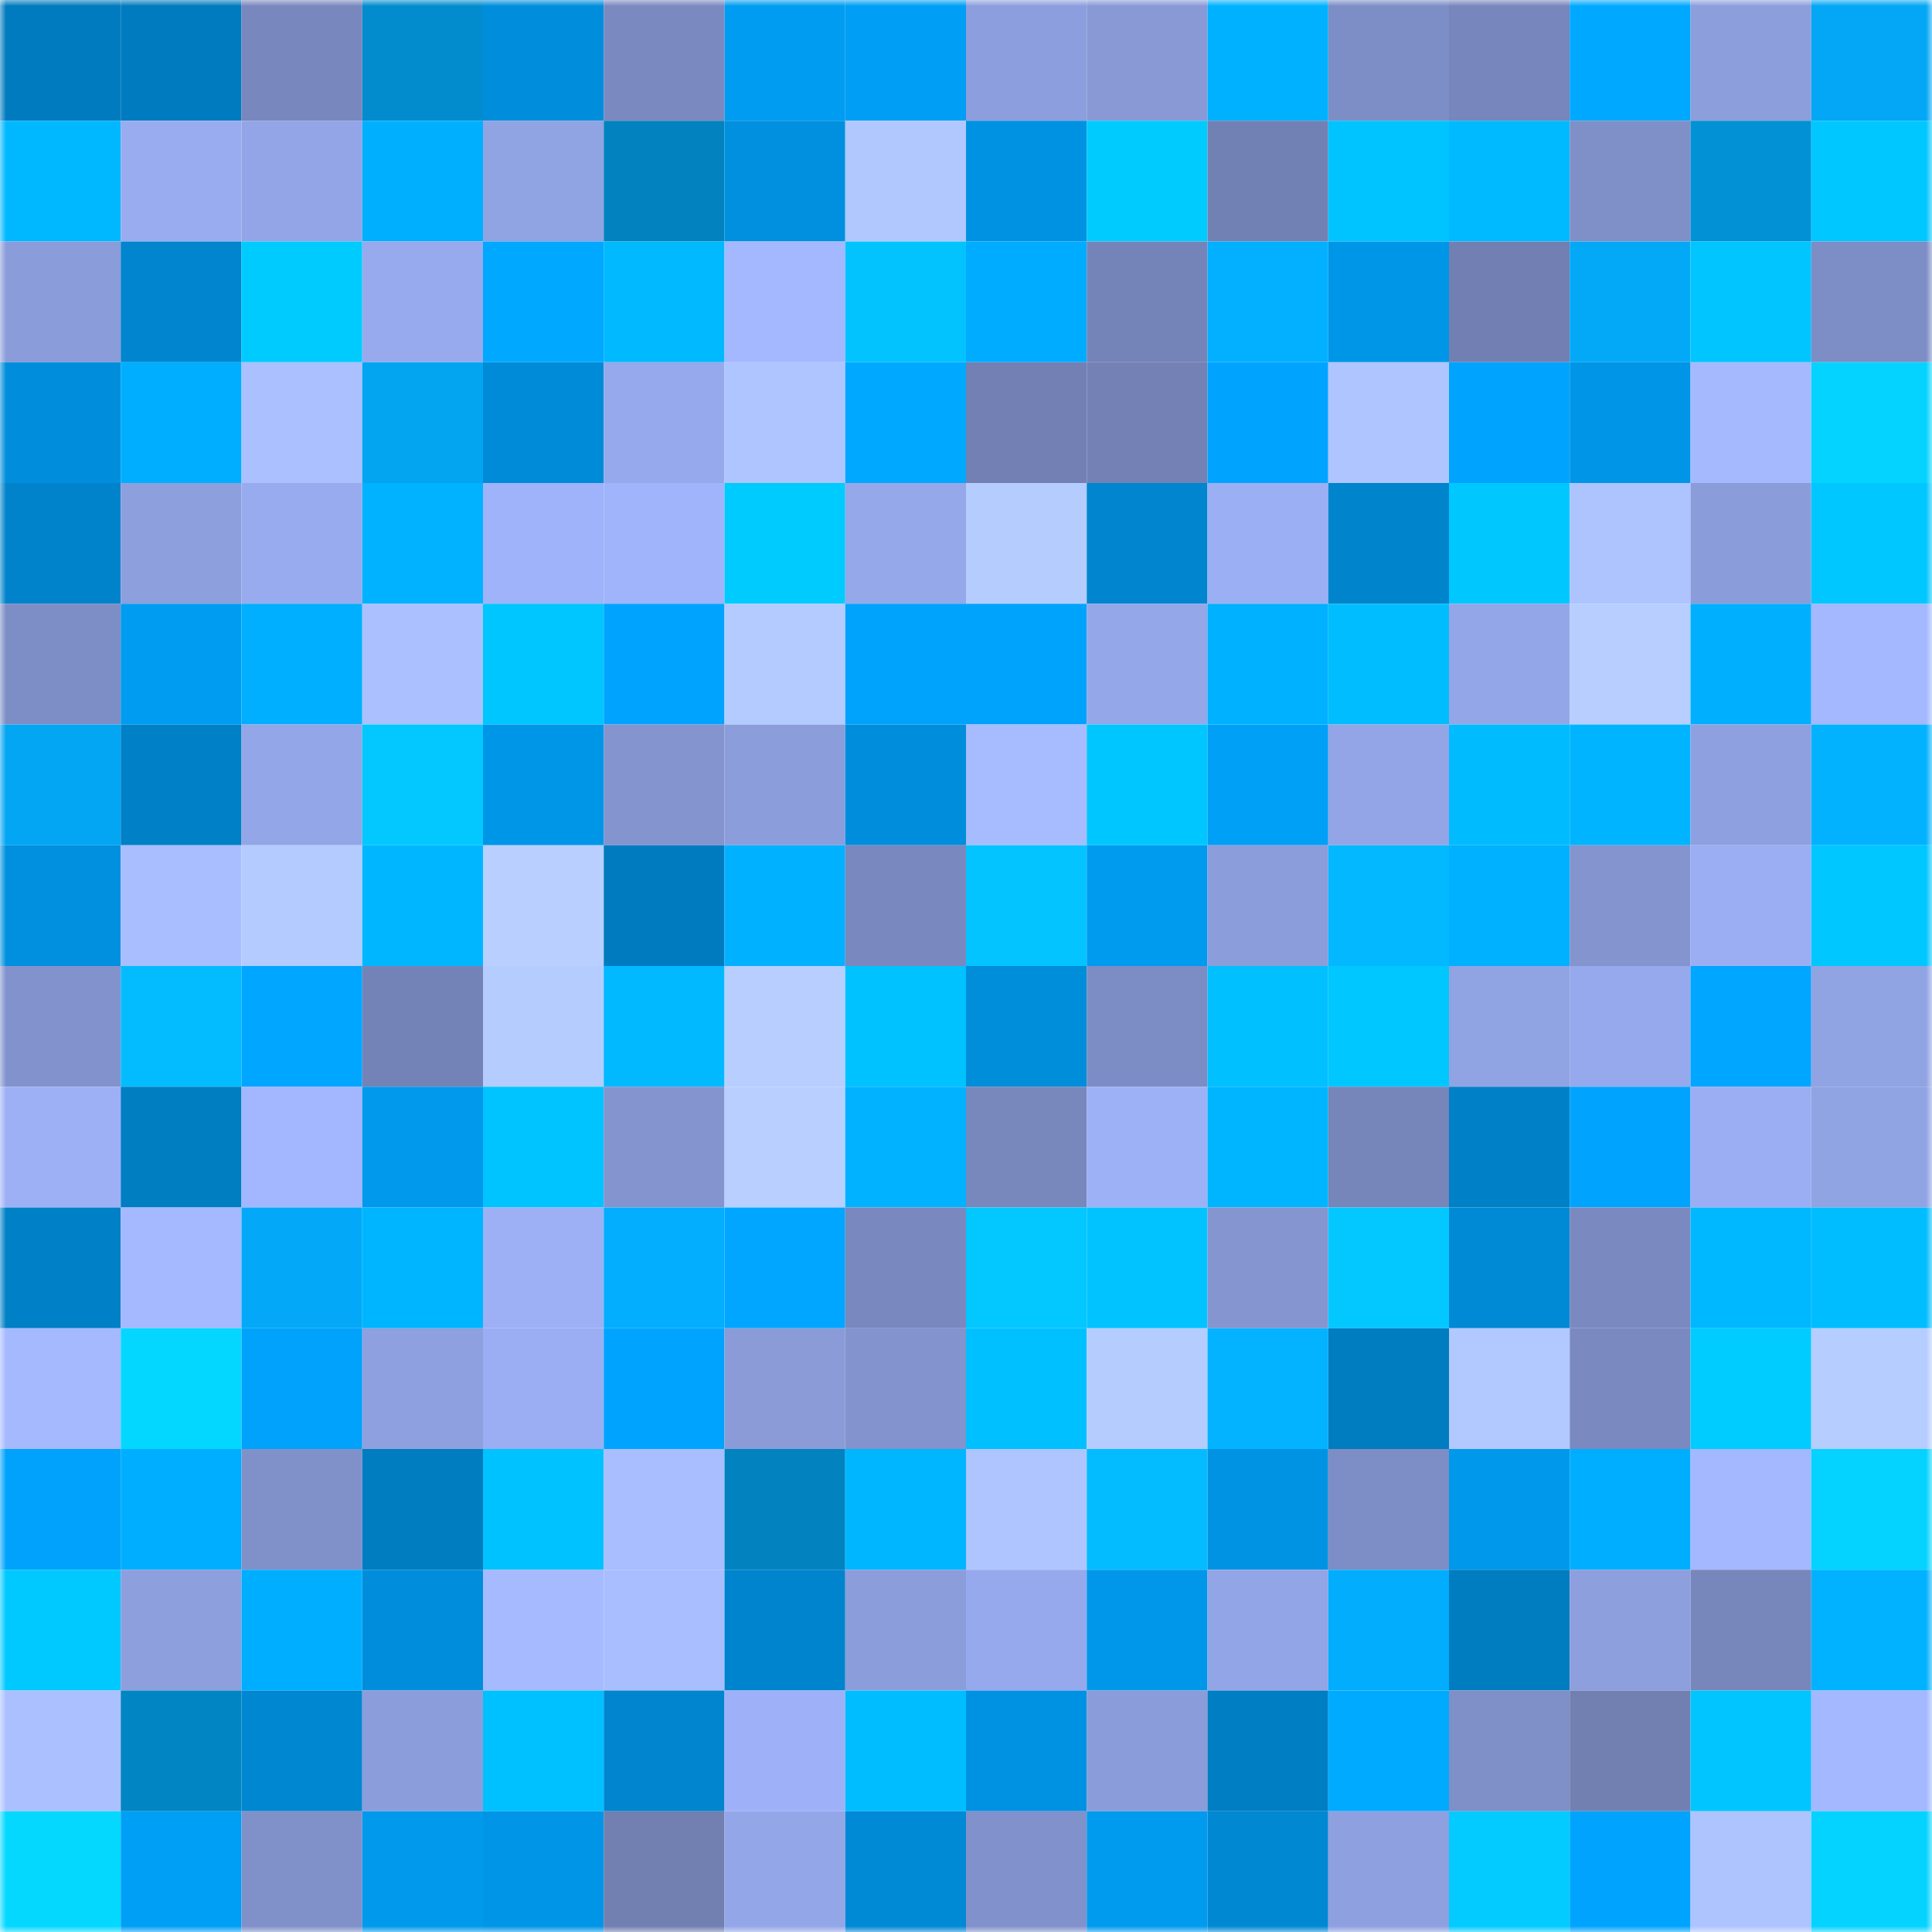 <svg viewBox="0 0 160 160" fill="none" role="img" xmlns="http://www.w3.org/2000/svg" width="240" height="240" name="ens%2Crobson26.eth"><mask id="1156811774" mask-type="alpha" maskUnits="userSpaceOnUse" x="0" y="0" width="160" height="160"><rect width="160" height="160" fill="#FFFFFF"></rect></mask><g mask="url(#1156811774)"><rect x="0" y="0" width="10" height="10" fill="#007bbf"></rect><rect x="10" y="0" width="10" height="10" fill="#007bbf"></rect><rect x="20" y="0" width="10" height="10" fill="#7887bd"></rect><rect x="30" y="0" width="10" height="10" fill="#028ccd"></rect><rect x="40" y="0" width="10" height="10" fill="#008edc"></rect><rect x="50" y="0" width="10" height="10" fill="#7a89c0"></rect><rect x="60" y="0" width="10" height="10" fill="#009cf1"></rect><rect x="70" y="0" width="10" height="10" fill="#009ef4"></rect><rect x="80" y="0" width="10" height="10" fill="#8c9edd"></rect><rect x="90" y="0" width="10" height="10" fill="#8899d6"></rect><rect x="100" y="0" width="10" height="10" fill="#00b1ff"></rect><rect x="110" y="0" width="10" height="10" fill="#7d8dc5"></rect><rect x="120" y="0" width="10" height="10" fill="#7786bc"></rect><rect x="130" y="0" width="10" height="10" fill="#00a9ff"></rect><rect x="140" y="0" width="10" height="10" fill="#8c9edc"></rect><rect x="150" y="0" width="10" height="10" fill="#03a7f5"></rect><rect x="0" y="10" width="10" height="10" fill="#00b8ff"></rect><rect x="10" y="10" width="10" height="10" fill="#99acf0"></rect><rect x="20" y="10" width="10" height="10" fill="#93a5e7"></rect><rect x="30" y="10" width="10" height="10" fill="#00b0ff"></rect><rect x="40" y="10" width="10" height="10" fill="#90a3e3"></rect><rect x="50" y="10" width="10" height="10" fill="#0283bf"></rect><rect x="60" y="10" width="10" height="10" fill="#0090df"></rect><rect x="70" y="10" width="10" height="10" fill="#b1c8ff"></rect><rect x="80" y="10" width="10" height="10" fill="#0092e2"></rect><rect x="90" y="10" width="10" height="10" fill="#00cbff"></rect><rect x="100" y="10" width="10" height="10" fill="#7281b4"></rect><rect x="110" y="10" width="10" height="10" fill="#00c4ff"></rect><rect x="120" y="10" width="10" height="10" fill="#00baff"></rect><rect x="130" y="10" width="10" height="10" fill="#7f8fc7"></rect><rect x="140" y="10" width="10" height="10" fill="#0291d4"></rect><rect x="150" y="10" width="10" height="10" fill="#00c7ff"></rect><rect x="0" y="20" width="10" height="10" fill="#8a9cda"></rect><rect x="10" y="20" width="10" height="10" fill="#0085ce"></rect><rect x="20" y="20" width="10" height="10" fill="#00cbff"></rect><rect x="30" y="20" width="10" height="10" fill="#97aaee"></rect><rect x="40" y="20" width="10" height="10" fill="#00a8ff"></rect><rect x="50" y="20" width="10" height="10" fill="#00b9ff"></rect><rect x="60" y="20" width="10" height="10" fill="#a4b8ff"></rect><rect x="70" y="20" width="10" height="10" fill="#03c3ff"></rect><rect x="80" y="20" width="10" height="10" fill="#00acff"></rect><rect x="90" y="20" width="10" height="10" fill="#7584b8"></rect><rect x="100" y="20" width="10" height="10" fill="#03b0ff"></rect><rect x="110" y="20" width="10" height="10" fill="#0096e8"></rect><rect x="120" y="20" width="10" height="10" fill="#717fb2"></rect><rect x="130" y="20" width="10" height="10" fill="#03a9f7"></rect><rect x="140" y="20" width="10" height="10" fill="#00c5ff"></rect><rect x="150" y="20" width="10" height="10" fill="#7d8dc5"></rect><rect x="0" y="30" width="10" height="10" fill="#008ddb"></rect><rect x="10" y="30" width="10" height="10" fill="#00aeff"></rect><rect x="20" y="30" width="10" height="10" fill="#aac0ff"></rect><rect x="30" y="30" width="10" height="10" fill="#03a5f1"></rect><rect x="40" y="30" width="10" height="10" fill="#008bd8"></rect><rect x="50" y="30" width="10" height="10" fill="#96a9ec"></rect><rect x="60" y="30" width="10" height="10" fill="#afc5ff"></rect><rect x="70" y="30" width="10" height="10" fill="#00a8ff"></rect><rect x="80" y="30" width="10" height="10" fill="#7280b3"></rect><rect x="90" y="30" width="10" height="10" fill="#7381b5"></rect><rect x="100" y="30" width="10" height="10" fill="#00a4ff"></rect><rect x="110" y="30" width="10" height="10" fill="#afc5ff"></rect><rect x="120" y="30" width="10" height="10" fill="#00a3fd"></rect><rect x="130" y="30" width="10" height="10" fill="#0095e6"></rect><rect x="140" y="30" width="10" height="10" fill="#a5b9ff"></rect><rect x="150" y="30" width="10" height="10" fill="#04d3ff"></rect><rect x="0" y="40" width="10" height="10" fill="#0083cb"></rect><rect x="10" y="40" width="10" height="10" fill="#8d9fdd"></rect><rect x="20" y="40" width="10" height="10" fill="#98abef"></rect><rect x="30" y="40" width="10" height="10" fill="#00b2ff"></rect><rect x="40" y="40" width="10" height="10" fill="#9fb3fa"></rect><rect x="50" y="40" width="10" height="10" fill="#a0b4fb"></rect><rect x="60" y="40" width="10" height="10" fill="#00cbff"></rect><rect x="70" y="40" width="10" height="10" fill="#95a8ea"></rect><rect x="80" y="40" width="10" height="10" fill="#b5ccff"></rect><rect x="90" y="40" width="10" height="10" fill="#0085ce"></rect><rect x="100" y="40" width="10" height="10" fill="#9baff5"></rect><rect x="110" y="40" width="10" height="10" fill="#0084cc"></rect><rect x="120" y="40" width="10" height="10" fill="#00c8ff"></rect><rect x="130" y="40" width="10" height="10" fill="#aec4ff"></rect><rect x="140" y="40" width="10" height="10" fill="#8b9cda"></rect><rect x="150" y="40" width="10" height="10" fill="#00c7ff"></rect><rect x="0" y="50" width="10" height="10" fill="#7d8dc5"></rect><rect x="10" y="50" width="10" height="10" fill="#009cf2"></rect><rect x="20" y="50" width="10" height="10" fill="#00afff"></rect><rect x="30" y="50" width="10" height="10" fill="#aac0ff"></rect><rect x="40" y="50" width="10" height="10" fill="#00c6ff"></rect><rect x="50" y="50" width="10" height="10" fill="#00a4fe"></rect><rect x="60" y="50" width="10" height="10" fill="#b4cbff"></rect><rect x="70" y="50" width="10" height="10" fill="#00a3fc"></rect><rect x="80" y="50" width="10" height="10" fill="#00a3fc"></rect><rect x="90" y="50" width="10" height="10" fill="#94a7e9"></rect><rect x="100" y="50" width="10" height="10" fill="#00b1ff"></rect><rect x="110" y="50" width="10" height="10" fill="#00bdff"></rect><rect x="120" y="50" width="10" height="10" fill="#93a6e8"></rect><rect x="130" y="50" width="10" height="10" fill="#b7ceff"></rect><rect x="140" y="50" width="10" height="10" fill="#00b0ff"></rect><rect x="150" y="50" width="10" height="10" fill="#a3b8ff"></rect><rect x="0" y="60" width="10" height="10" fill="#03a6f3"></rect><rect x="10" y="60" width="10" height="10" fill="#0080c6"></rect><rect x="20" y="60" width="10" height="10" fill="#93a6e7"></rect><rect x="30" y="60" width="10" height="10" fill="#03c8ff"></rect><rect x="40" y="60" width="10" height="10" fill="#0096e8"></rect><rect x="50" y="60" width="10" height="10" fill="#8394cf"></rect><rect x="60" y="60" width="10" height="10" fill="#8c9ddc"></rect><rect x="70" y="60" width="10" height="10" fill="#008edc"></rect><rect x="80" y="60" width="10" height="10" fill="#a7bcff"></rect><rect x="90" y="60" width="10" height="10" fill="#00c6ff"></rect><rect x="100" y="60" width="10" height="10" fill="#00a0f7"></rect><rect x="110" y="60" width="10" height="10" fill="#93a5e7"></rect><rect x="120" y="60" width="10" height="10" fill="#00bcff"></rect><rect x="130" y="60" width="10" height="10" fill="#00b4ff"></rect><rect x="140" y="60" width="10" height="10" fill="#8ea0e0"></rect><rect x="150" y="60" width="10" height="10" fill="#03b2ff"></rect><rect x="0" y="70" width="10" height="10" fill="#0090df"></rect><rect x="10" y="70" width="10" height="10" fill="#a9beff"></rect><rect x="20" y="70" width="10" height="10" fill="#b4cbff"></rect><rect x="30" y="70" width="10" height="10" fill="#00b7ff"></rect><rect x="40" y="70" width="10" height="10" fill="#b8cfff"></rect><rect x="50" y="70" width="10" height="10" fill="#007bbf"></rect><rect x="60" y="70" width="10" height="10" fill="#00b1ff"></rect><rect x="70" y="70" width="10" height="10" fill="#7988be"></rect><rect x="80" y="70" width="10" height="10" fill="#03c4ff"></rect><rect x="90" y="70" width="10" height="10" fill="#009aee"></rect><rect x="100" y="70" width="10" height="10" fill="#8b9ddb"></rect><rect x="110" y="70" width="10" height="10" fill="#03b8ff"></rect><rect x="120" y="70" width="10" height="10" fill="#00b1ff"></rect><rect x="130" y="70" width="10" height="10" fill="#8394cf"></rect><rect x="140" y="70" width="10" height="10" fill="#9baef4"></rect><rect x="150" y="70" width="10" height="10" fill="#00c7ff"></rect><rect x="0" y="80" width="10" height="10" fill="#8292cc"></rect><rect x="10" y="80" width="10" height="10" fill="#03bcff"></rect><rect x="20" y="80" width="10" height="10" fill="#00a6ff"></rect><rect x="30" y="80" width="10" height="10" fill="#7483b7"></rect><rect x="40" y="80" width="10" height="10" fill="#b5ccff"></rect><rect x="50" y="80" width="10" height="10" fill="#00b9ff"></rect><rect x="60" y="80" width="10" height="10" fill="#b7ceff"></rect><rect x="70" y="80" width="10" height="10" fill="#00c2ff"></rect><rect x="80" y="80" width="10" height="10" fill="#008dda"></rect><rect x="90" y="80" width="10" height="10" fill="#7c8cc4"></rect><rect x="100" y="80" width="10" height="10" fill="#00c0ff"></rect><rect x="110" y="80" width="10" height="10" fill="#00c7ff"></rect><rect x="120" y="80" width="10" height="10" fill="#90a3e3"></rect><rect x="130" y="80" width="10" height="10" fill="#96a9ec"></rect><rect x="140" y="80" width="10" height="10" fill="#00a6ff"></rect><rect x="150" y="80" width="10" height="10" fill="#90a3e3"></rect><rect x="0" y="90" width="10" height="10" fill="#9db0f6"></rect><rect x="10" y="90" width="10" height="10" fill="#007ec2"></rect><rect x="20" y="90" width="10" height="10" fill="#a2b7ff"></rect><rect x="30" y="90" width="10" height="10" fill="#0099ec"></rect><rect x="40" y="90" width="10" height="10" fill="#00c4ff"></rect><rect x="50" y="90" width="10" height="10" fill="#8394cf"></rect><rect x="60" y="90" width="10" height="10" fill="#b8cfff"></rect><rect x="70" y="90" width="10" height="10" fill="#00b2ff"></rect><rect x="80" y="90" width="10" height="10" fill="#7888bd"></rect><rect x="90" y="90" width="10" height="10" fill="#9db1f7"></rect><rect x="100" y="90" width="10" height="10" fill="#00b5ff"></rect><rect x="110" y="90" width="10" height="10" fill="#7685ba"></rect><rect x="120" y="90" width="10" height="10" fill="#0080c7"></rect><rect x="130" y="90" width="10" height="10" fill="#00a4fe"></rect><rect x="140" y="90" width="10" height="10" fill="#9baef3"></rect><rect x="150" y="90" width="10" height="10" fill="#90a3e3"></rect><rect x="0" y="100" width="10" height="10" fill="#0080c6"></rect><rect x="10" y="100" width="10" height="10" fill="#a4b9ff"></rect><rect x="20" y="100" width="10" height="10" fill="#03a9f8"></rect><rect x="30" y="100" width="10" height="10" fill="#00b5ff"></rect><rect x="40" y="100" width="10" height="10" fill="#9db0f6"></rect><rect x="50" y="100" width="10" height="10" fill="#03aeff"></rect><rect x="60" y="100" width="10" height="10" fill="#00a6ff"></rect><rect x="70" y="100" width="10" height="10" fill="#7988be"></rect><rect x="80" y="100" width="10" height="10" fill="#03c7ff"></rect><rect x="90" y="100" width="10" height="10" fill="#00c3ff"></rect><rect x="100" y="100" width="10" height="10" fill="#8495d0"></rect><rect x="110" y="100" width="10" height="10" fill="#03c8ff"></rect><rect x="120" y="100" width="10" height="10" fill="#0089d4"></rect><rect x="130" y="100" width="10" height="10" fill="#7a89c0"></rect><rect x="140" y="100" width="10" height="10" fill="#00b8ff"></rect><rect x="150" y="100" width="10" height="10" fill="#00bdff"></rect><rect x="0" y="110" width="10" height="10" fill="#a5b9ff"></rect><rect x="10" y="110" width="10" height="10" fill="#04d7ff"></rect><rect x="20" y="110" width="10" height="10" fill="#00a2fb"></rect><rect x="30" y="110" width="10" height="10" fill="#8ea0df"></rect><rect x="40" y="110" width="10" height="10" fill="#9baef3"></rect><rect x="50" y="110" width="10" height="10" fill="#00a4fe"></rect><rect x="60" y="110" width="10" height="10" fill="#8a9bd8"></rect><rect x="70" y="110" width="10" height="10" fill="#8293cd"></rect><rect x="80" y="110" width="10" height="10" fill="#00c0ff"></rect><rect x="90" y="110" width="10" height="10" fill="#b5ccff"></rect><rect x="100" y="110" width="10" height="10" fill="#03b3ff"></rect><rect x="110" y="110" width="10" height="10" fill="#007cc0"></rect><rect x="120" y="110" width="10" height="10" fill="#b2c9ff"></rect><rect x="130" y="110" width="10" height="10" fill="#7a89c0"></rect><rect x="140" y="110" width="10" height="10" fill="#00ccff"></rect><rect x="150" y="110" width="10" height="10" fill="#b6cdff"></rect><rect x="0" y="120" width="10" height="10" fill="#00a2fb"></rect><rect x="10" y="120" width="10" height="10" fill="#00aeff"></rect><rect x="20" y="120" width="10" height="10" fill="#8091ca"></rect><rect x="30" y="120" width="10" height="10" fill="#007cc0"></rect><rect x="40" y="120" width="10" height="10" fill="#00c2ff"></rect><rect x="50" y="120" width="10" height="10" fill="#a9beff"></rect><rect x="60" y="120" width="10" height="10" fill="#0283c0"></rect><rect x="70" y="120" width="10" height="10" fill="#00b7ff"></rect><rect x="80" y="120" width="10" height="10" fill="#afc5ff"></rect><rect x="90" y="120" width="10" height="10" fill="#03bcff"></rect><rect x="100" y="120" width="10" height="10" fill="#0093e3"></rect><rect x="110" y="120" width="10" height="10" fill="#7d8dc5"></rect><rect x="120" y="120" width="10" height="10" fill="#0098eb"></rect><rect x="130" y="120" width="10" height="10" fill="#00aeff"></rect><rect x="140" y="120" width="10" height="10" fill="#a3b8ff"></rect><rect x="150" y="120" width="10" height="10" fill="#04d3ff"></rect><rect x="0" y="130" width="10" height="10" fill="#00c9ff"></rect><rect x="10" y="130" width="10" height="10" fill="#8d9fdd"></rect><rect x="20" y="130" width="10" height="10" fill="#00aeff"></rect><rect x="30" y="130" width="10" height="10" fill="#008edc"></rect><rect x="40" y="130" width="10" height="10" fill="#a6bbff"></rect><rect x="50" y="130" width="10" height="10" fill="#a9beff"></rect><rect x="60" y="130" width="10" height="10" fill="#0084cd"></rect><rect x="70" y="130" width="10" height="10" fill="#8c9ddc"></rect><rect x="80" y="130" width="10" height="10" fill="#96a9ec"></rect><rect x="90" y="130" width="10" height="10" fill="#0097ea"></rect><rect x="100" y="130" width="10" height="10" fill="#92a5e6"></rect><rect x="110" y="130" width="10" height="10" fill="#03adfd"></rect><rect x="120" y="130" width="10" height="10" fill="#007cc0"></rect><rect x="130" y="130" width="10" height="10" fill="#8d9fdd"></rect><rect x="140" y="130" width="10" height="10" fill="#7786bb"></rect><rect x="150" y="130" width="10" height="10" fill="#00b2ff"></rect><rect x="0" y="140" width="10" height="10" fill="#abc1ff"></rect><rect x="10" y="140" width="10" height="10" fill="#0285c3"></rect><rect x="20" y="140" width="10" height="10" fill="#0087d1"></rect><rect x="30" y="140" width="10" height="10" fill="#8c9ddc"></rect><rect x="40" y="140" width="10" height="10" fill="#00c1ff"></rect><rect x="50" y="140" width="10" height="10" fill="#0085ce"></rect><rect x="60" y="140" width="10" height="10" fill="#9eb1f8"></rect><rect x="70" y="140" width="10" height="10" fill="#00bdff"></rect><rect x="80" y="140" width="10" height="10" fill="#0092e2"></rect><rect x="90" y="140" width="10" height="10" fill="#8a9cda"></rect><rect x="100" y="140" width="10" height="10" fill="#007ec3"></rect><rect x="110" y="140" width="10" height="10" fill="#00abff"></rect><rect x="120" y="140" width="10" height="10" fill="#7f8fc7"></rect><rect x="130" y="140" width="10" height="10" fill="#717fb1"></rect><rect x="140" y="140" width="10" height="10" fill="#00c5ff"></rect><rect x="150" y="140" width="10" height="10" fill="#a3b8ff"></rect><rect x="0" y="150" width="10" height="10" fill="#04d8ff"></rect><rect x="10" y="150" width="10" height="10" fill="#009ff6"></rect><rect x="20" y="150" width="10" height="10" fill="#8090c9"></rect><rect x="30" y="150" width="10" height="10" fill="#0099ec"></rect><rect x="40" y="150" width="10" height="10" fill="#0095e7"></rect><rect x="50" y="150" width="10" height="10" fill="#717fb1"></rect><rect x="60" y="150" width="10" height="10" fill="#93a6e8"></rect><rect x="70" y="150" width="10" height="10" fill="#0089d4"></rect><rect x="80" y="150" width="10" height="10" fill="#8191cb"></rect><rect x="90" y="150" width="10" height="10" fill="#009aee"></rect><rect x="100" y="150" width="10" height="10" fill="#0088d3"></rect><rect x="110" y="150" width="10" height="10" fill="#8ea0df"></rect><rect x="120" y="150" width="10" height="10" fill="#03cbff"></rect><rect x="130" y="150" width="10" height="10" fill="#00a4fe"></rect><rect x="140" y="150" width="10" height="10" fill="#aec4ff"></rect><rect x="150" y="150" width="10" height="10" fill="#04d3ff"></rect></g></svg>